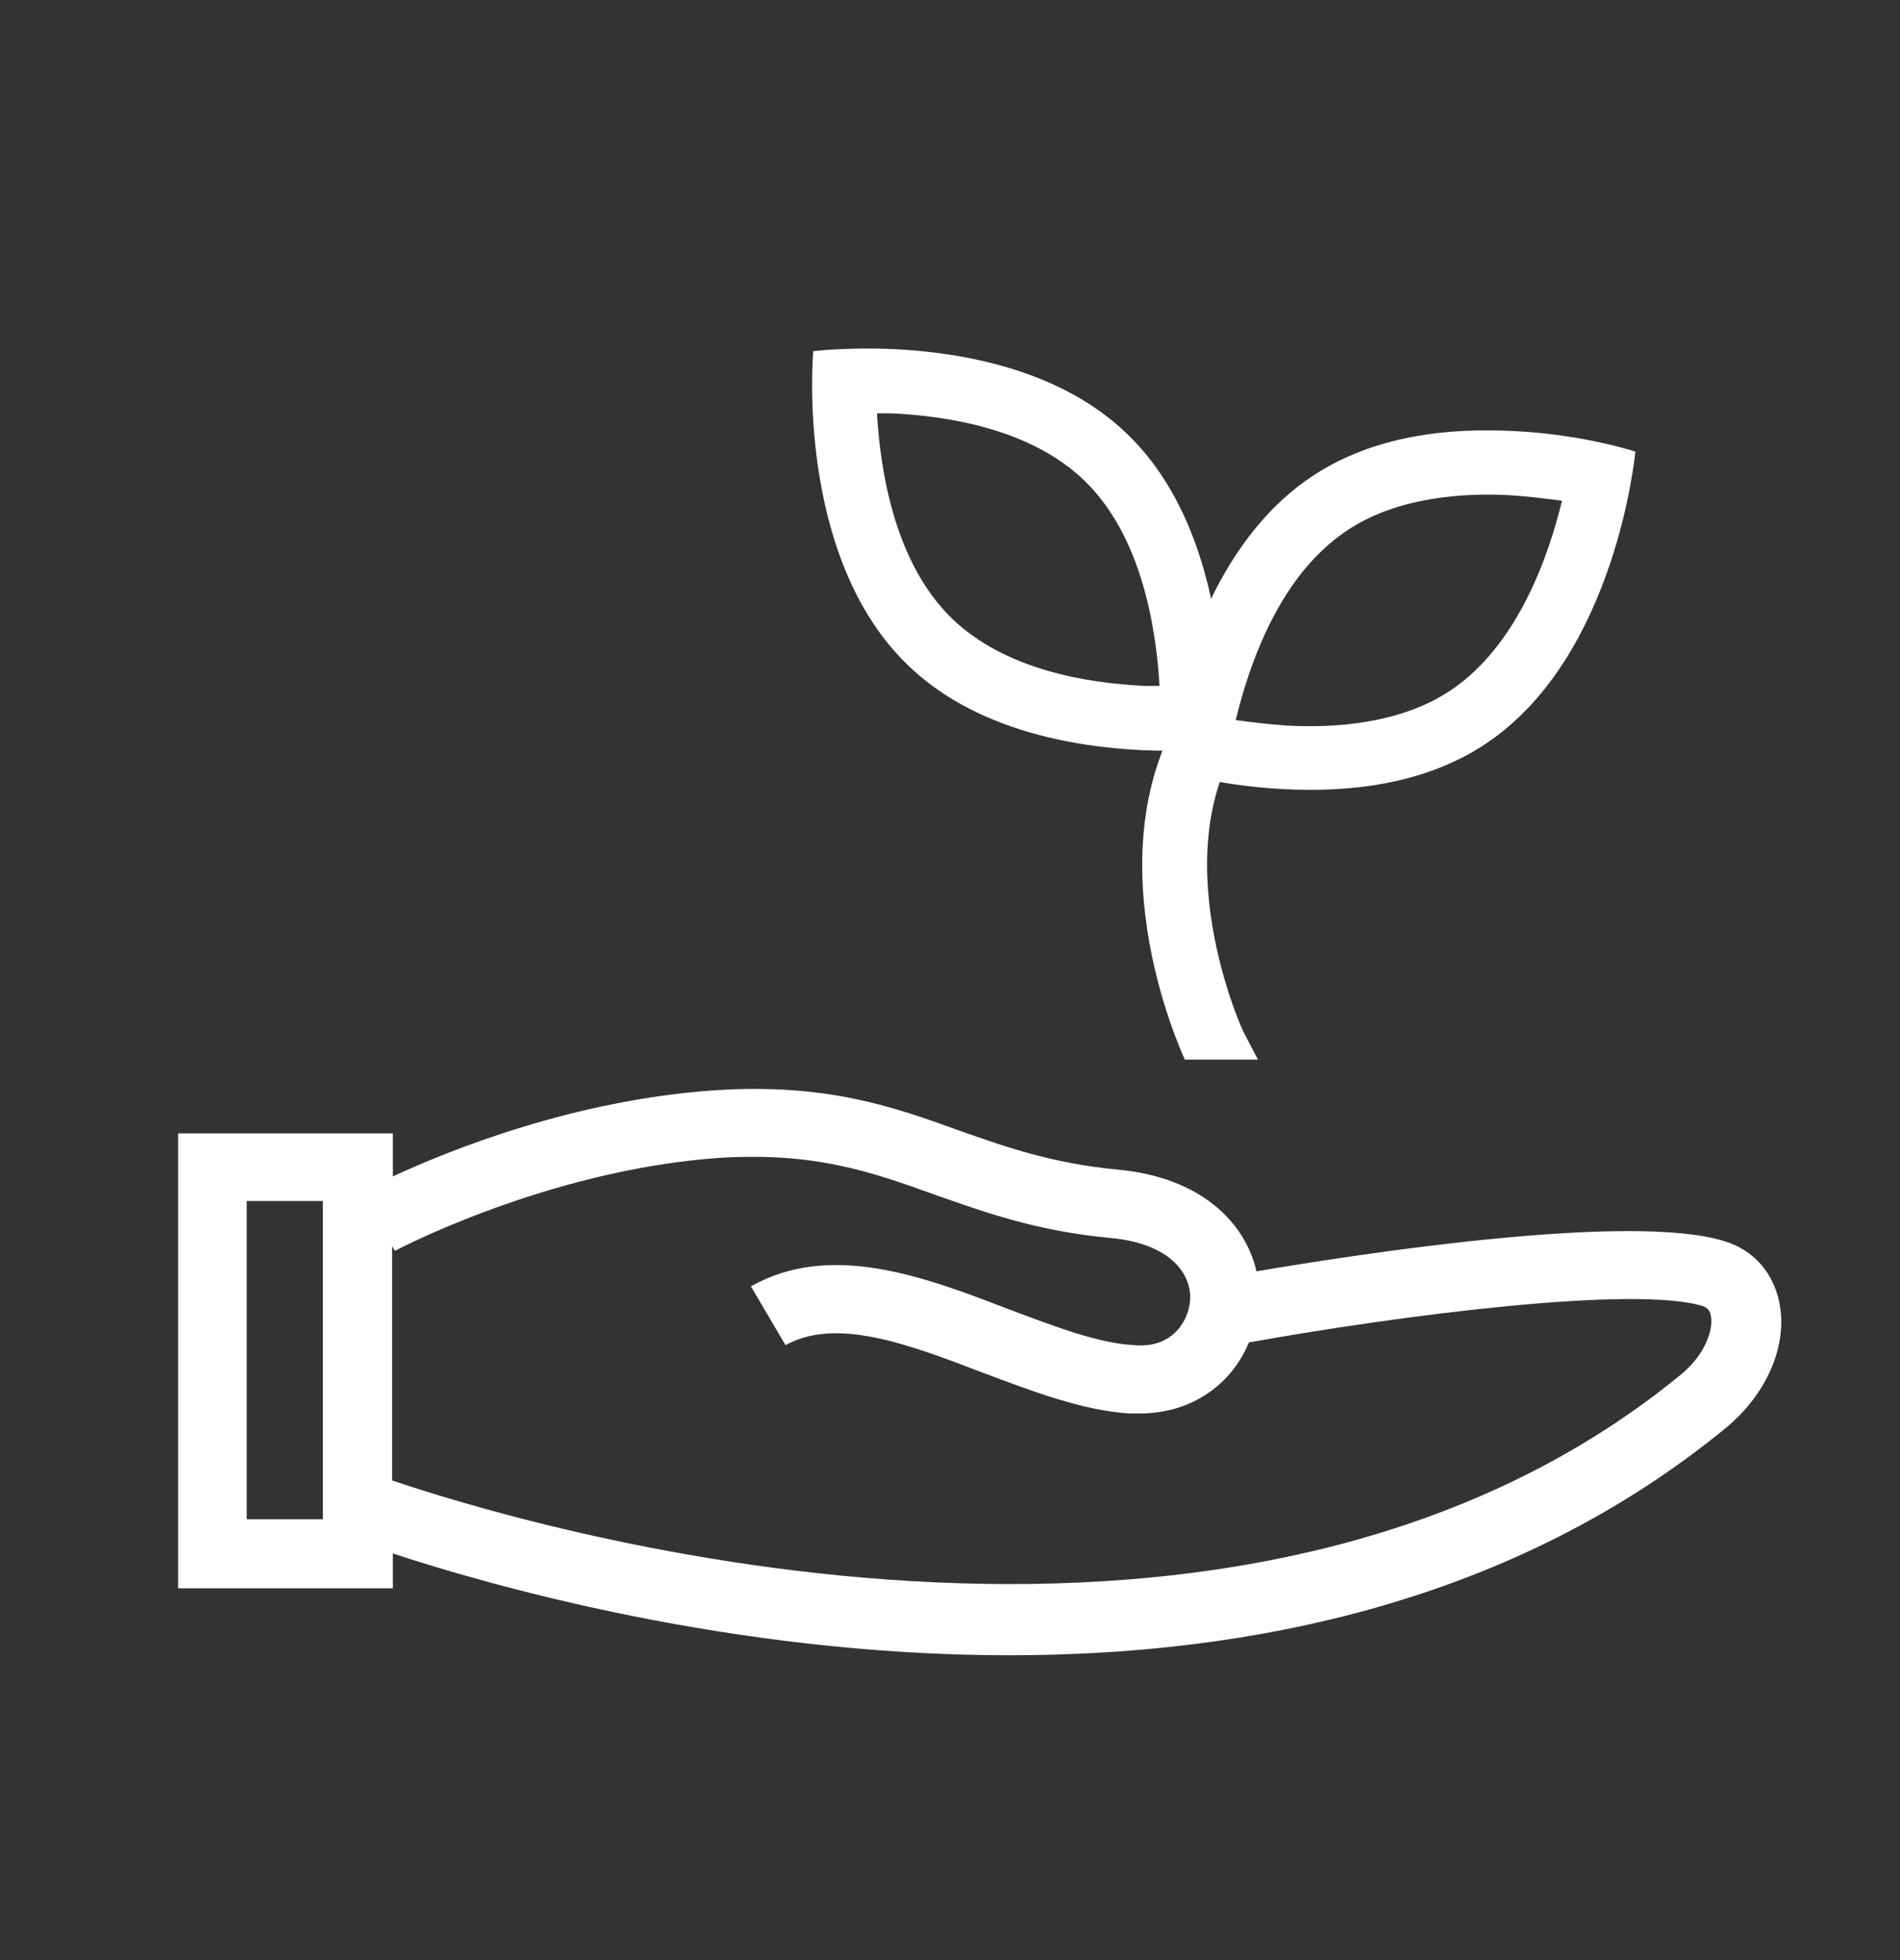 <svg width="32" height="33" viewBox="0 0 32 33" fill="none" xmlns="http://www.w3.org/2000/svg">
<rect x="0" y="0" width="32" height="33" fill="#333333" stroke="none"/>
<path d="M29.97 21.934C29.864 21.427 29.538 21.048 29.048 20.898C27.485 20.404 22.924 21.105 21.162 21.404C20.976 20.588 20.229 19.817 18.818 19.691C17.733 19.587 16.975 19.323 16.158 19.035C15.05 18.633 13.907 18.23 12.029 18.357C9.661 18.518 7.561 19.369 6.616 19.806V19.081H3V26.741H6.616V26.154C8.191 26.672 12.32 27.868 16.998 27.868C21.034 27.868 25.49 26.983 29.083 24.027C29.759 23.463 30.11 22.647 29.97 21.945V21.934ZM5.438 25.579H4.155V20.22H5.438V25.579ZM28.325 23.13C20.719 29.386 8.529 25.579 6.604 24.924V20.979L6.651 21.059C6.651 21.059 9.206 19.702 12.099 19.495C13.72 19.392 14.665 19.725 15.75 20.116C16.601 20.415 17.465 20.726 18.689 20.841C19.739 20.933 20.078 21.474 20.043 21.899C20.008 22.29 19.704 22.704 19.098 22.647C18.48 22.612 17.745 22.325 16.975 22.037C15.575 21.497 13.988 20.898 12.647 21.657L13.23 22.647C14.082 22.175 15.283 22.624 16.543 23.107C17.371 23.417 18.235 23.751 19.028 23.797H19.191C20.124 23.797 20.766 23.256 21.034 22.601C23.6 22.141 27.543 21.634 28.686 21.991C28.733 22.014 28.791 22.037 28.815 22.152C28.861 22.394 28.71 22.808 28.325 23.13Z" fill="white"/>
<path d="M25.455 8.339C25.77 8.362 26.062 8.397 26.307 8.431C26.073 9.397 25.549 10.869 24.44 11.617C23.589 12.192 22.457 12.261 21.664 12.215C21.349 12.192 21.058 12.158 20.812 12.123C21.046 11.157 21.559 9.685 22.679 8.937C23.53 8.362 24.662 8.293 25.455 8.339ZM25.514 7.258C24.44 7.2 23.145 7.315 22.084 8.029C19.891 9.501 19.576 12.94 19.576 12.94C19.576 12.94 20.451 13.227 21.606 13.285C22.679 13.342 23.974 13.227 25.035 12.514C27.228 11.042 27.543 7.603 27.543 7.603C27.543 7.603 26.668 7.315 25.514 7.258Z" fill="white"/>
<path d="M15.015 6.959C16.006 7.005 17.371 7.235 18.258 8.086C19.226 9.018 19.471 10.559 19.529 11.548H19.284C18.293 11.502 16.928 11.272 16.041 10.421C15.073 9.489 14.828 7.948 14.77 6.959H15.015ZM15.062 5.878C14.268 5.843 13.697 5.912 13.697 5.912C13.697 5.912 13.382 9.351 15.283 11.191C16.403 12.284 18.06 12.572 19.214 12.629C20.008 12.664 20.579 12.595 20.579 12.595C20.579 12.595 20.894 9.156 18.993 7.315C17.873 6.223 16.216 5.935 15.062 5.878Z" fill="white"/>
<path d="M19.961 17.851C19.891 17.701 18.281 14.205 20.101 11.675L20.987 12.296C19.541 14.308 20.929 17.368 20.952 17.391L21.186 17.839H19.961V17.851Z" fill="white"/>
</svg>
